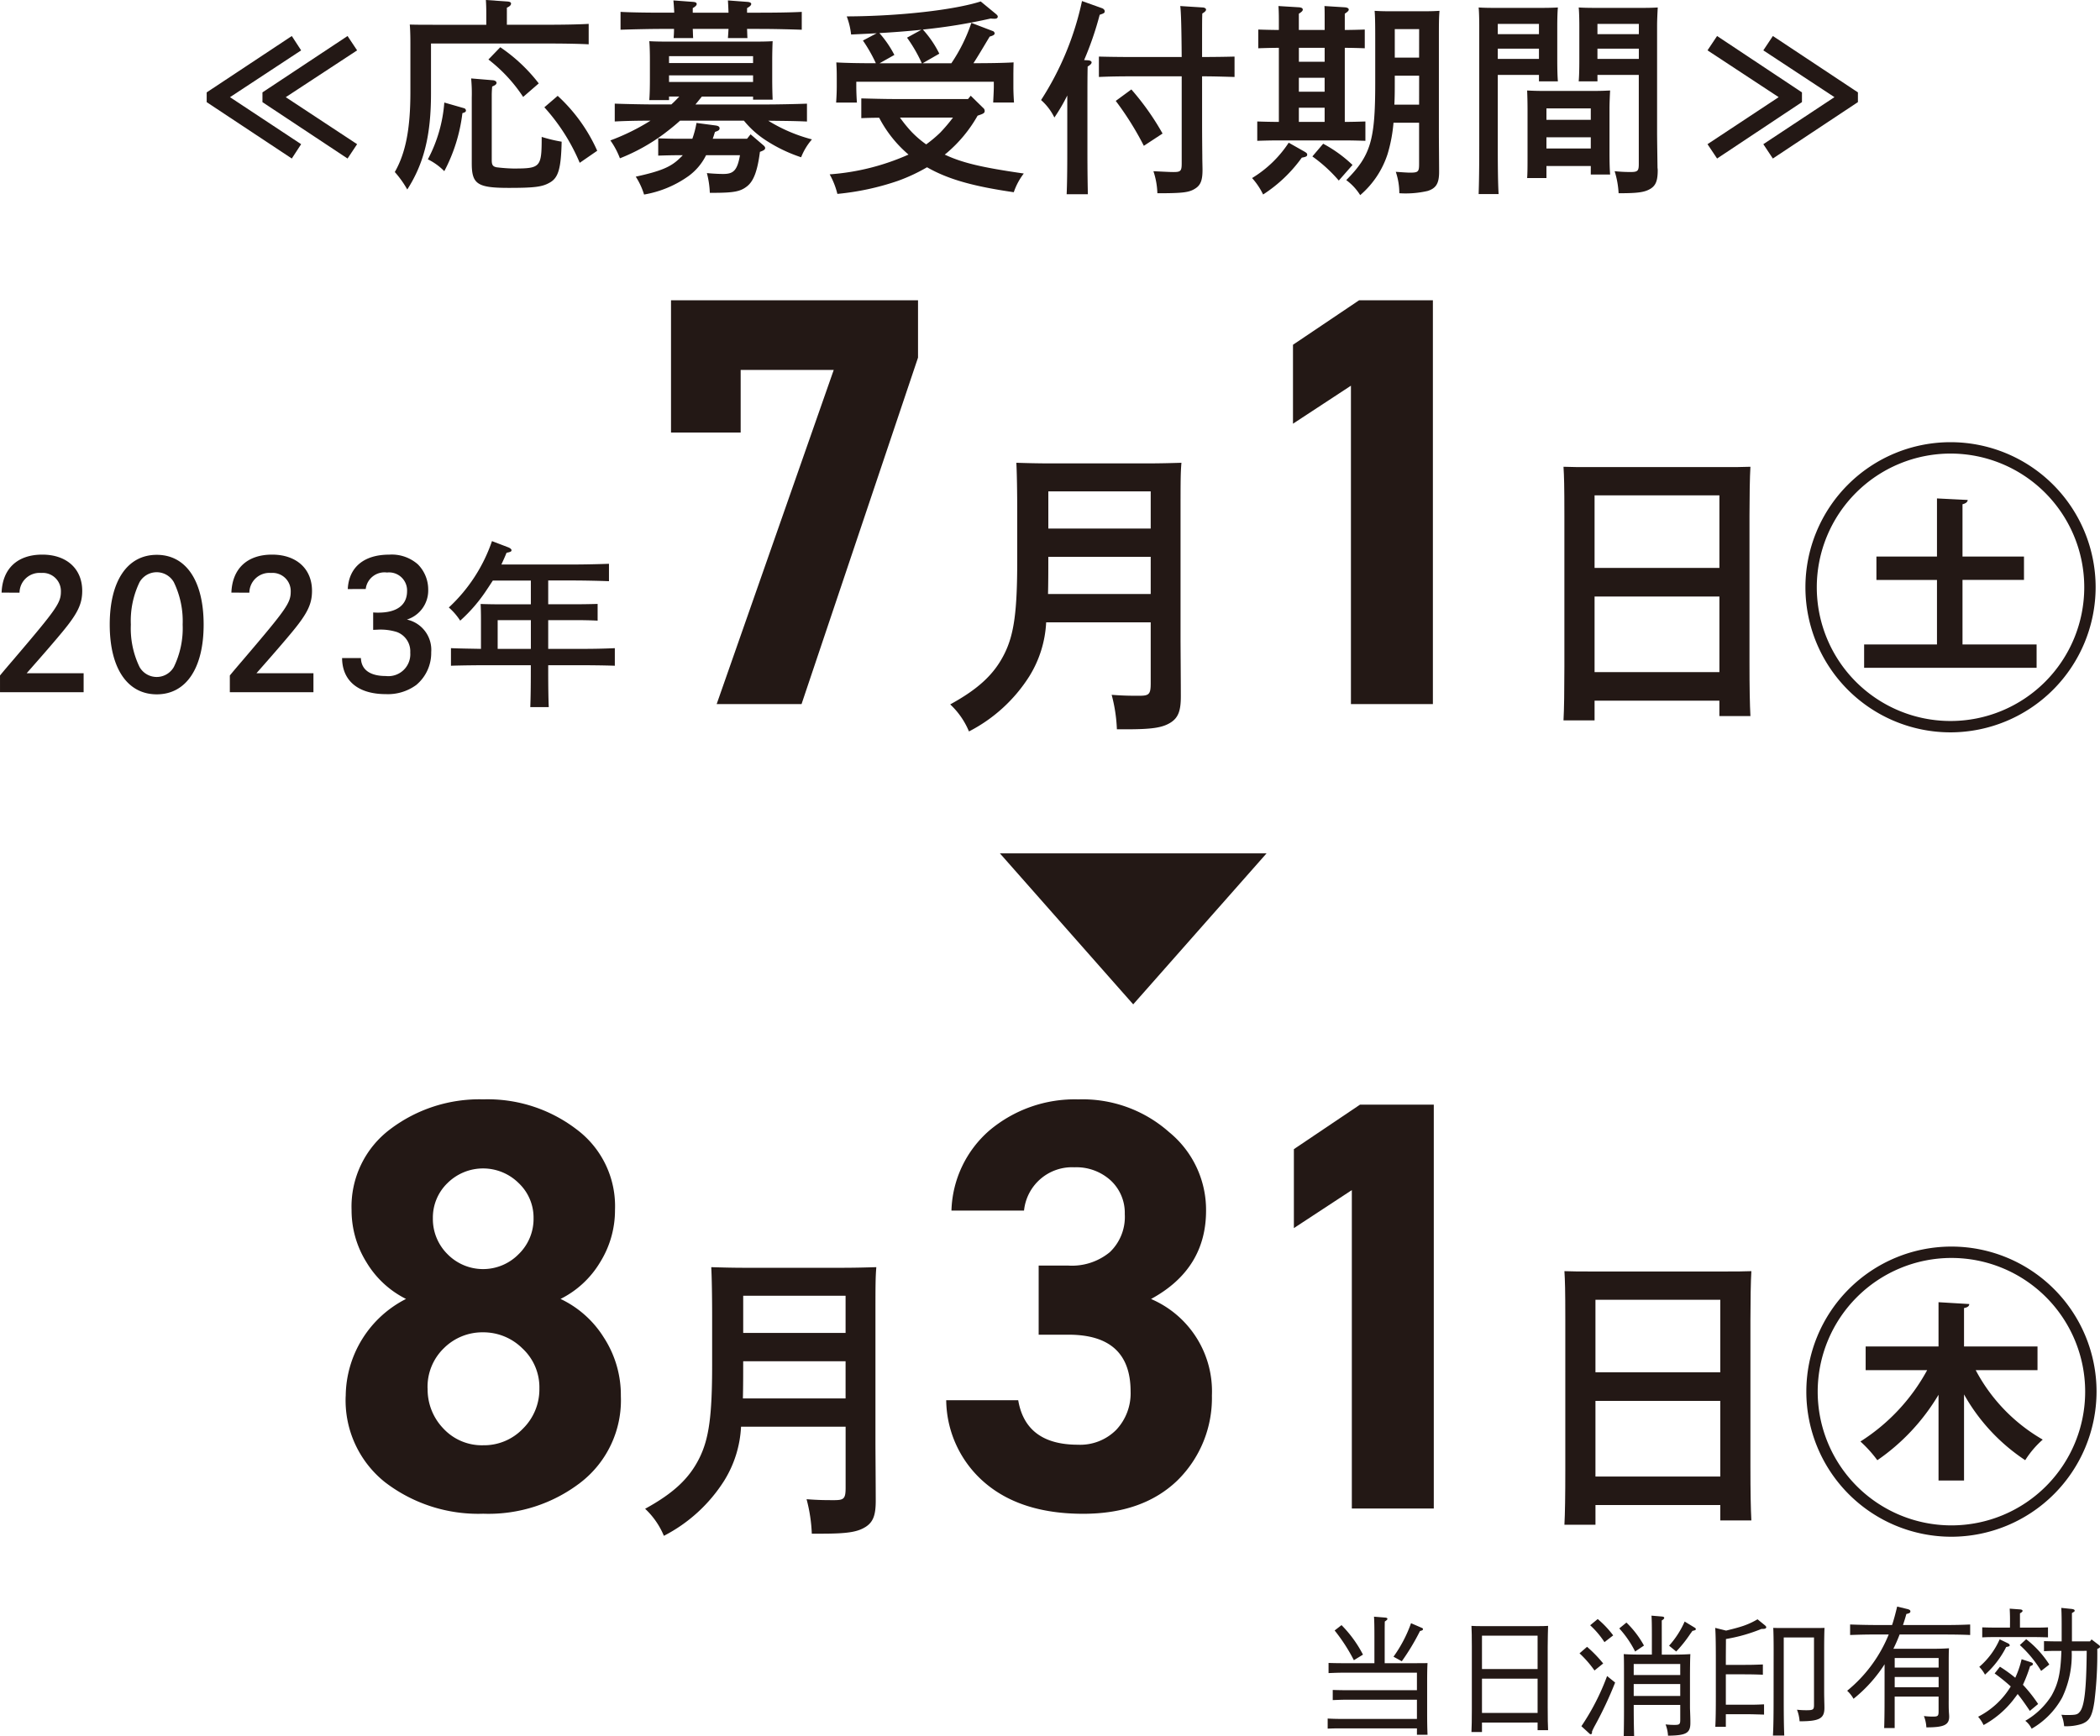 <svg xmlns="http://www.w3.org/2000/svg" width="237.534" height="196.428" viewBox="0 0 237.534 196.428">
  <g id="日付" transform="translate(-0.621 230.001)">
    <g id="グループ_2432" data-name="グループ 2432" transform="translate(0 0)">
      <path id="パス_7740" data-name="パス 7740" d="M238.373,30.264V27.208q0-1.61-.046-2.206l1.25.1c.176.015.266.058.266.145s-.089.164-.295.3c-.013.394-.013,1.2-.013,1.661v3.055h3.6c.556,0,.807,0,1.247-.012-.027.469-.044.895-.044,2.335v3.2c0,1.32.017,1.922.044,2.572h-1.2v-.722h-8.332c-.706,0-1.029,0-1.764.031V36.524c.44.031,1.189.046,1.764.046h8.332V34.394h-7.759c-.706,0-1.029.015-1.764.044V33.29c.44.017,1.191.031,1.764.031h7.759V31.337H234.95c-.679,0-1,.015-1.764.046V30.235c.44.017,1.16.029,1.764.029Zm-3.72-4.307a13.58,13.58,0,0,1,2.426,3.338l-1.03.631a19.749,19.749,0,0,0-2.175-3.365Zm5.878,3.572a15.082,15.082,0,0,0,1.984-3.79l1.189.515c.118.042.162.087.162.16,0,.118-.131.162-.336.208a25.677,25.677,0,0,1-2.059,3.423Z" transform="translate(-82.29 -72.108)" fill="#231815"/>
      <path id="パス_7741" data-name="パス 7741" d="M242.11,36.439v1.071h-1.191c.029-.544.044-1.411.044-2.572v-7.1c0-1.1-.015-1.854-.044-2.337.4.029.749.029,1.247.029h6.175c.556,0,.805,0,1.247-.029-.014.469-.044,1.455-.044,2.337v6.877c0,1.353.015,1.955.044,2.586H248.4v-.866Zm0-6.055H248.4V26.609H242.11Zm0,4.967H248.4V31.472H242.11Z" transform="translate(-73.86 -71.567)" fill="#231815"/>
      <path id="パス_7742" data-name="パス 7742" d="M247.66,28.472a14.615,14.615,0,0,1,1.825,1.883l-.984.795a12.265,12.265,0,0,0-1.692-1.941Zm3.176,4.043a42.622,42.622,0,0,1-2.26,4.82,6.926,6.926,0,0,0-.355.72v.116c0,.118-.06.191-.147.191-.044,0-.089-.015-.191-.118l-.863-.791a26.406,26.406,0,0,0,2.906-5.675Zm-1.97-7.186a11.11,11.11,0,0,1,1.75,1.849l-.986.766a10.021,10.021,0,0,0-1.617-1.91Zm3.248.4a10.932,10.932,0,0,1,1.984,2.6l-1,.675a11.538,11.538,0,0,0-1.793-2.613Zm4,3.628h1.042c.955,0,1.47-.015,2.19-.058-.029.442-.044,1.424-.044,2.866v3.174c0,.222.044,1.044.044,1.528v.222c0,1.146-.469,1.411-2.528,1.438a4.143,4.143,0,0,0-.276-1.277,8.666,8.666,0,0,0,1.013.056c.571,0,.646-.073.646-.6V35.043h-5.262v.087c0,1.955.031,2.852.046,3.466h-1.177c.015-.571.031-1.937.031-2.862V32.162c0-1.542,0-2.41-.031-2.866.575.044,1.411.058,2.2.058h.984V27.166c0-1.088-.012-1.822-.044-2.221l1.191.1c.162.015.249.073.249.145,0,.089-.073.179-.278.3Zm-3.176,2.308H258.2v-1.25h-5.262Zm5.262,1.015h-5.262v1.351H258.2Zm-1.262-4.336a10.226,10.226,0,0,0,1.762-2.732l1.133.689c.085.058.131.1.131.162,0,.1-.075.145-.384.205-.1.147-.176.249-.235.324a14.681,14.681,0,0,1-1.6,2.011Z" transform="translate(-67.525 -72.169)" fill="#231815"/>
      <path id="パス_7743" data-name="パス 7743" d="M255.436,26.423c.662-.162,1.322-.322,1.968-.542a8.644,8.644,0,0,0,1.588-.737l.868.706c.073.073.118.135.118.176,0,.147-.118.208-.426.208h-.118a18.833,18.833,0,0,1-2.323.778c-.558.147-1.131.266-1.692.365,0,.737-.012,1.457-.012,2.19V30.3h2.13c.839,0,1.206-.015,2.059-.046v1.162c-.546-.029-1.455-.046-2.059-.046h-2.13v3.439h2.277c.824,0,1.189,0,2.045-.044v1.162c-.546-.017-1.457-.046-2.045-.046h-2.277v1.426h-1.191c.046-.809.06-1.955.06-3.439V29.567c0-1.924-.031-3.1-.075-3.452Zm5.378,2.03c0-.795-.015-1.881-.044-2.337.428.015.72.015,1.513.015H265.1c.766,0,1.03,0,1.469-.015-.027.457-.041,1.47-.041,2.337v4.907c0,.558.014.793.014,1.044.015.471.015.662.015.764,0,1.2-.56,1.515-2.808,1.515a4.333,4.333,0,0,0-.295-1.31,9.29,9.29,0,0,0,1.09.058c.747,0,.836-.073.836-.616V27.2h-3.423v6.806c0,2.161.015,3.174.058,4.29h-1.279c.058-.984.073-2.381.073-4.29Z" transform="translate(-59.574 -71.955)" fill="#231815"/>
      <path id="パス_7744" data-name="パス 7744" d="M236.719,39.165c-.162.264-.338.515-.529.778a16.142,16.142,0,0,1-2.983,3.13,3.713,3.713,0,0,0-.72-.909,15.947,15.947,0,0,0,4.7-6.364h-1.443c-1.131,0-1.673.015-2.924.056V34.667c.766.031,2.088.06,2.924.06h1.822c.208-.616.384-1.293.575-2.086l1.144.276c.251.062.353.135.353.266,0,.149-.1.222-.455.295-.116.442-.251.851-.382,1.25h4.674c1.189,0,1.91-.015,2.925-.06v1.189c-.78-.042-2.028-.056-2.925-.056h-5.056a17.293,17.293,0,0,1-.706,1.615h4.116c.94,0,1.47-.012,2.175-.058-.031.426-.031,1-.031,2.306V43.09c0,.278-.014,1.086.031,1.629l.015.208c.073,1.1-.529,1.38-2.574,1.38a4.011,4.011,0,0,0-.278-1.281,9.122,9.122,0,0,0,1.015.062c.573,0,.645-.075.645-.6V42.824h-4.967v3.558h-1.189c.027-.575.044-1.943.044-2.866Zm6.113-.706h-4.969v1.086h4.969Zm0,2.146h-4.969v1.162h4.969Z" transform="translate(-22.93 -80.891)" fill="#231815"/>
      <path id="パス_7745" data-name="パス 7745" d="M245.473,44.366c-.544-.807-.971-1.411-1.38-1.91-.149.22-.326.44-.515.691a10.865,10.865,0,0,1-3.338,2.821,4.162,4.162,0,0,0-.616-.94,9.2,9.2,0,0,0,3.688-3.425,19.212,19.212,0,0,0-1.822-1.472l.6-.762a16.265,16.265,0,0,1,1.733,1.25,10.571,10.571,0,0,0,.718-2.1l1.075.353c.145.046.206.118.206.191,0,.1-.075.162-.324.249a16.742,16.742,0,0,1-.807,2.1,16.566,16.566,0,0,1,1.719,2.175Zm-2.5-7.657c.133.058.22.147.22.235,0,.1-.058.133-.394.193a10.574,10.574,0,0,1-2.4,3.13,3.78,3.78,0,0,0-.646-.882,8.713,8.713,0,0,0,2.306-3.116Zm.251-1.764c.015-1.16,0-1.557-.031-2.144l1.189.087c.179.017.266.073.266.162s-.087.162-.293.28v1.615h1.7c.573,0,.853,0,1.47-.027v1.131c-.411-.015-1.044-.031-1.47-.031h-4.5c-.571,0-.837,0-1.467.031V34.917c.426.015,1.042.027,1.467.027Zm3.527,4.9a13.281,13.281,0,0,0-2.41-2.925l.718-.664a11.383,11.383,0,0,1,2.615,2.866Zm3.454-2.265a11.184,11.184,0,0,1-1.075,5.276,9.113,9.113,0,0,1-3.454,3.527,2.542,2.542,0,0,0-.718-.895,8.579,8.579,0,0,0,2.954-2.823c.749-1.337,1.042-2.485,1.131-5.085h-.515c-.573,0-.836,0-1.455.031V36.474c.411.015,1.03.029,1.455.029h.544V35.3c0-1.189,0-1.849-.042-2.586l1.158.118c.251.031.353.089.353.193,0,.087-.015.1-.307.276v3.2h2.042l.176-.22.81.619c.1.073.145.131.145.191,0,.1-.058.162-.307.264a43.614,43.614,0,0,1-.326,5.951c-.249,1.663-.556,2.219-1.455,2.543a5.667,5.667,0,0,1-1.968.249,4.428,4.428,0,0,0-.309-1.293c.264.015.367.029.558.029,1.088,0,1.25-.042,1.513-.353.529-.616.751-2.482.793-6.906Z" transform="translate(-15.253 -80.815)" fill="#231815"/>
      <path id="パス_7746" data-name="パス 7746" d="M44.745,24.244V31.33H36.866V16.365h27.94v6.488L51.63,62.052h-9.6L55.273,24.244Z" transform="translate(39.654 -212.398)" fill="#231815"/>
      <path id="パス_7747" data-name="パス 7747" d="M62.932,43.271a12.737,12.737,0,0,1-1.914,6.121A17.6,17.6,0,0,1,54.2,55.617a8.8,8.8,0,0,0-2.121-3.06c3.234-1.775,5.008-3.443,6.156-5.774,1.077-2.19,1.424-4.8,1.424-10.5v-5.53c0-2.053-.035-4.417-.1-5.53,1.183.033,2.26.071,3.962.071H74.164c1.706,0,2.887-.037,4.068-.071-.1,1.183-.1,2.225-.1,5.53V45.184c0,.729.033,4.834.033,6.468,0,1.6-.278,2.4-1.148,2.956-.938.592-2.119.766-5.042.766H70.932a17.62,17.62,0,0,0-.592-3.9c1.391.106,2.19.106,3.128.106,1.115,0,1.289-.174,1.289-1.428V43.271Zm11.825-7.406H63.175v.313c0,1.285,0,2.607-.033,3.894H74.757Zm0-7.408H63.177v4.207h11.58Z" transform="translate(56.022 -202.87)" fill="#231815"/>
      <path id="パス_7748" data-name="パス 7748" d="M78.241,16.365h8.344V62.052h-9.27V26.031l-6.555,4.3V21.4Z" transform="translate(76.112 -212.398)" fill="#231815"/>
      <path id="パス_7749" data-name="パス 7749" d="M89.014,54.132H85.5c.069-1.285.1-3.34.1-6.086V30.972c0-3.514-.033-4.417-.1-5.532.938.037,1.773.037,2.954.037h15.231c1.185,0,2.018,0,2.958-.037-.071,1.079-.106,3.446-.106,5.532V47.525c0,2.92.035,4.8.106,6.119h-3.512V51.9H89.014Zm14.121-25.456H89.014v8.207h14.121Zm0,11.441H89.014v8.556h14.121Z" transform="translate(91.971 -202.636)" fill="#231815"/>
      <path id="パス_7750" data-name="パス 7750" d="M115.1,56.927a16.413,16.413,0,1,1,16.414-16.412A16.445,16.445,0,0,1,115.1,56.927M99.973,40.515A15.127,15.127,0,1,0,115.1,25.388,15.139,15.139,0,0,0,99.973,40.515m16.483,6.468h8.381v2.642H105.328V46.983h8.24v-7.3h-6.85V37.036h6.85V30.463l3.479.174c-.033.243-.208.384-.592.486v5.914h6.955v2.642h-6.955Z" transform="translate(106.147 -204.077)" fill="#231815"/>
      <path id="パス_7751" data-name="パス 7751" d="M134.767,49.646a12.428,12.428,0,0,1,6.821-10.991,10.873,10.873,0,0,1-4.469-4.139,11.118,11.118,0,0,1-1.69-5.924,10.945,10.945,0,0,1,4.371-9.139,16.706,16.706,0,0,1,10.526-3.377,16.537,16.537,0,0,1,10.528,3.377,10.832,10.832,0,0,1,4.371,9.139,11.118,11.118,0,0,1-1.69,5.924,10.86,10.86,0,0,1-4.469,4.139,11.625,11.625,0,0,1,4.9,4.371,11.944,11.944,0,0,1,1.922,6.619,11.761,11.761,0,0,1-4.5,9.735,17.053,17.053,0,0,1-11.057,3.574A17.322,17.322,0,0,1,139.2,59.381a11.835,11.835,0,0,1-4.438-9.735m9.27-.859a6.36,6.36,0,0,0,1.787,4.535,5.938,5.938,0,0,0,4.5,1.887,6.081,6.081,0,0,0,4.5-1.887,6.241,6.241,0,0,0,1.854-4.535,6,6,0,0,0-1.92-4.535,6.263,6.263,0,0,0-4.438-1.82,6.166,6.166,0,0,0-4.436,1.787,6.074,6.074,0,0,0-1.854,4.568m.6-19.268a5.6,5.6,0,0,0,1.656,4.072,5.638,5.638,0,0,0,8.045,0,5.55,5.55,0,0,0,1.687-4.072,5.369,5.369,0,0,0-1.687-3.973,5.718,5.718,0,0,0-8.045,0,5.419,5.419,0,0,0-1.656,3.973" transform="translate(-95.041 -121.708)" fill="#231815"/>
      <path id="パス_7752" data-name="パス 7752" d="M161.932,43.271a12.737,12.737,0,0,1-1.914,6.121,17.6,17.6,0,0,1-6.814,6.225,8.8,8.8,0,0,0-2.121-3.06c3.234-1.775,5.009-3.443,6.156-5.774,1.077-2.19,1.424-4.8,1.424-10.5v-5.53c0-2.053-.035-4.417-.1-5.53,1.183.033,2.26.071,3.962.071h10.642c1.706,0,2.887-.037,4.068-.071-.1,1.183-.1,2.225-.1,5.53V45.184c0,.729.033,4.834.033,6.468,0,1.6-.278,2.4-1.148,2.956-.938.592-2.119.766-5.042.766h-1.042a17.617,17.617,0,0,0-.592-3.9c1.391.106,2.19.106,3.128.106,1.115,0,1.289-.174,1.289-1.428V43.271Zm11.825-7.406H162.175v.313c0,1.285,0,2.607-.033,3.894h11.615Zm0-7.408h-11.58v4.207h11.58Z" transform="translate(-77.491 -111.87)" fill="#231815"/>
      <path id="パス_7753" data-name="パス 7753" d="M181.327,42.7H177.95V34.881h3.377A6.721,6.721,0,0,0,186,33.36a5.5,5.5,0,0,0,1.69-4.3,5,5,0,0,0-1.59-3.809,5.76,5.76,0,0,0-4.106-1.49,5.457,5.457,0,0,0-5.7,4.9h-8.209a12.462,12.462,0,0,1,4.3-9.071,14.96,14.96,0,0,1,10.065-3.51,14.723,14.723,0,0,1,10.262,3.709,11.349,11.349,0,0,1,4.172,8.871q0,6.619-6.223,10a11.366,11.366,0,0,1,6.885,10.924,13.061,13.061,0,0,1-3.9,9.6q-3.91,3.774-10.662,3.776-7.018,0-11.123-3.51a12.456,12.456,0,0,1-4.369-9.336h8.145q.856,5.031,6.754,5.033a5.74,5.74,0,0,0,4.336-1.687,6.018,6.018,0,0,0,1.621-4.338q0-6.423-7.018-6.422" transform="translate(-59.844 -121.707)" fill="#231815"/>
      <path id="パス_7754" data-name="パス 7754" d="M193.918,16.365h8.344V62.052h-9.27V26.031l-6.555,4.3V21.4Z" transform="translate(-39.463 -121.398)" fill="#231815"/>
      <path id="パス_7755" data-name="パス 7755" d="M204.692,54.132H201.18c.071-1.285.1-3.34.1-6.086V30.972c0-3.514-.033-4.417-.1-5.532.938.037,1.775.037,2.956.037h15.231c1.183,0,2.018,0,2.958-.037-.071,1.079-.106,3.446-.106,5.532V47.525c0,2.92.035,4.8.106,6.119H218.81V51.9H204.692ZM218.81,28.676H204.69v8.207H218.81Zm0,11.441H204.69v8.556H218.81Z" transform="translate(-23.605 -111.636)" fill="#231815"/>
      <path id="パス_7756" data-name="パス 7756" d="M230.776,56.927A16.413,16.413,0,1,1,247.19,40.515a16.444,16.444,0,0,1-16.414,16.412M215.649,40.515a15.127,15.127,0,1,0,15.127-15.127,15.139,15.139,0,0,0-15.127,15.127m17.873-2.435a19.652,19.652,0,0,0,7.582,7.858,10.711,10.711,0,0,0-1.982,2.329,21.569,21.569,0,0,1-6.92-7.441v9.739h-2.885v-9.7a23.631,23.631,0,0,1-6.922,7.406,14.149,14.149,0,0,0-1.912-2.119,21.992,21.992,0,0,0,7.547-8.068h-6.956V35.4h8.242V30.394l3.475.208c0,.245-.207.384-.59.452V35.4h8.311V38.08Z" transform="translate(-9.426 -113.077)" fill="#231815"/>
      <path id="パス_7757" data-name="パス 7757" d="M.48,34.527c.1-2.713,1.787-4.3,4.6-4.3,2.752,0,4.519,1.6,4.519,4.1,0,1.465-.5,2.53-2.208,4.6-.863,1.044-1.968,2.329-4.077,4.72H9.758v2.148H.3V43.9c.3-.363.34-.423,1.546-1.829,4.88-5.723,5.341-6.385,5.341-7.672A2.056,2.056,0,0,0,4.957,32.3a2.265,2.265,0,0,0-2.449,2.229Z" transform="translate(0.322 -197.484)" fill="#231815"/>
      <path id="パス_7758" data-name="パス 7758" d="M16.9,38.132c0,4.938-1.988,7.89-5.3,7.89-3.333,0-5.322-2.952-5.322-7.89S8.268,30.24,11.6,30.24c3.313,0,5.3,2.952,5.3,7.892m-7.248-4.8a10.045,10.045,0,0,0-.986,4.8,10.027,10.027,0,0,0,.986,4.8,2.231,2.231,0,0,0,3.875,0,10.012,10.012,0,0,0,1-4.8,10.107,10.107,0,0,0-1-4.8,2.231,2.231,0,0,0-3.875,0" transform="translate(6.755 -197.473)" fill="#231815"/>
      <path id="パス_7759" data-name="パス 7759" d="M13,34.527c.1-2.713,1.787-4.3,4.6-4.3,2.752,0,4.519,1.6,4.519,4.1,0,1.465-.5,2.53-2.208,4.6-.863,1.044-1.968,2.329-4.077,4.72h6.447v2.148H12.824V43.9c.3-.363.34-.423,1.546-1.829,4.88-5.723,5.341-6.385,5.341-7.672A2.056,2.056,0,0,0,17.482,32.3a2.265,2.265,0,0,0-2.449,2.229Z" transform="translate(13.794 -197.484)" fill="#231815"/>
      <path id="パス_7760" data-name="パス 7760" d="M19.584,34.124c.122-2.468,1.829-3.894,4.678-3.894a4.461,4.461,0,0,1,3.253,1.1,4.029,4.029,0,0,1,1.167,2.85,3.447,3.447,0,0,1-2.41,3.394,3.507,3.507,0,0,1,2.75,3.695,4.709,4.709,0,0,1-1.706,3.715,5.422,5.422,0,0,1-3.435,1.025c-3.091,0-4.919-1.486-4.94-4.077h2.13c.039,1.306,1.023,2.028,2.81,2.028a2.483,2.483,0,0,0,2.771-2.651,2.326,2.326,0,0,0-1.526-2.329,6.2,6.2,0,0,0-2.19-.262l-.479.021v-1.97c.28.021.4.021.581.021,2.109,0,3.253-.863,3.253-2.431a2.038,2.038,0,0,0-2.269-2.107,2.135,2.135,0,0,0-2.408,1.866Z" transform="translate(20.374 -197.484)" fill="#231815"/>
      <path id="パス_7761" data-name="パス 7761" d="M34.036,33.952h-4.3c-.222.34-.442.683-.7,1.063a17.733,17.733,0,0,1-2.991,3.475A7.023,7.023,0,0,0,24.758,37a18.31,18.31,0,0,0,4.882-7.51l1.785.683c.282.1.423.241.423.34,0,.16-.1.2-.562.3-.2.5-.4.922-.581,1.324h8.151c1.206,0,2.972-.039,4.016-.081v1.97c-1.044-.042-2.81-.081-4.016-.081H36v2.69H39.2c.722,0,1.827-.021,2.389-.039V38.49c-.6-.039-1.727-.06-2.389-.06H36v3.253h3.535c1.648,0,2.63-.021,4-.081V43.59c-1.063-.039-2.771-.06-4-.06H36v.623c0,1.847.021,3.213.062,4.116h-2.09c.039-.9.06-2.269.06-4.116v-.623H29c-1.1,0-2.912.021-4,.06V41.6c.863.042,2.269.06,3.394.081V38.369c0-.764-.019-1.426-.039-1.766.542.019,1.405.039,2.35.039h3.331Zm-3.753,7.73h3.755V38.43H30.283Z" transform="translate(26.63 -198.276)" fill="#231815"/>
      <path id="パス_7762" data-name="パス 7762" d="M120.572,55.212V25.055l17.08,15.08Z" transform="translate(168.935 -254.03) rotate(90)" fill="#231815"/>
      <path id="パス_7763" data-name="パス 7763" d="M0,8.339,9.627,1.963l1.056,1.623L2.636,8.881,10.683,14.2,9.627,15.822,0,9.444Zm6.308,0,9.625-6.376,1.081,1.623L8.944,8.881l8.07,5.318-1.081,1.623L6.308,9.444Z" transform="translate(24 -227.889)" fill="#231815"/>
      <path id="パス_7764" data-name="パス 7764" d="M27.477,2.8c1.459,0,3.483-.025,4.705-.1V5.013c-1.223-.071-3.342-.091-4.705-.091H14.346V10.59c0,4.708-.8,7.908-2.684,10.849a11.258,11.258,0,0,0-1.411-1.978c1.223-2.14,1.764-4.869,1.764-9.035V4.849c0-.729-.023-1.623-.071-2.071.8.025,1.575.025,2.59.025H20.6V1.532c0-.66-.023-1.179-.046-1.532l2.422.168c.284.021.423.091.423.235,0,.164-.118.305-.471.469V2.8Zm-9.413,9.436a.293.293,0,0,1,.235.259c0,.139-.071.212-.4.305a18.822,18.822,0,0,1-2.049,6.565,6.837,6.837,0,0,0-1.858-1.341A16.245,16.245,0,0,0,15.851,11.6Zm3.317-3.155c.212.025.378.143.378.284,0,.164-.141.282-.494.423-.025.307-.048.635-.048,1.013V18.1c0,.565.118.731.542.824a18.644,18.644,0,0,0,1.881.141c3.107,0,3.226-.118,3.226-3.578a16.668,16.668,0,0,0,2.258.542c-.068,3.059-.376,4.1-1.364,4.637-.824.469-1.671.589-4.612.589-3.553,0-4.191-.423-4.191-2.777V11.038a17.938,17.938,0,0,0-.071-2.165Zm.8-3.738a18.683,18.683,0,0,1,4.353,4.093l-1.764,1.53a17.381,17.381,0,0,0-3.929-4.234Zm6.495,5.5a18.819,18.819,0,0,1,4.471,6.212l-1.978,1.364a22.183,22.183,0,0,0-4-6.281Z" transform="translate(35.026 -230.001)" fill="#231815"/>
      <path id="パス_7765" data-name="パス 7765" d="M29.881,13.625c-.542.494-1.129.965-1.81,1.482a21.592,21.592,0,0,1-4.992,2.777A8.9,8.9,0,0,0,22,15.86a24.691,24.691,0,0,0,4.541-2.235c-1.341,0-2.707.023-4.047.093V11.7c1.225.046,3.342.091,4.683.091h1.719c.305-.28.612-.587.895-.893H28.634v.4H26.4c.048-.562.071-1.339.071-2.493V6.729c0-.751-.023-1.671-.071-2.094.872.048,1.53.048,2.754.048h8.612c1.059,0,1.789,0,2.588-.048-.023.423-.048,1.343-.048,2.094V8.8c0,1.1.025,1.883.048,2.447H38.14V10.9H32.351c-.257.305-.492.612-.729.893h7.931c1.482,0,3.481-.046,4.683-.091v2.022c-1.461-.071-2.918-.071-4.378-.093A18.038,18.038,0,0,0,44.8,15.744a6.978,6.978,0,0,0-1.225,2.022,17.113,17.113,0,0,1-4.116-2,10.611,10.611,0,0,1-2.354-2.14ZM37.459,3.246c.023.4.023.8.046,1.036H35.294c.023-.259.046-.658.069-1.036H31.318c.023.4.023.824.046,1.036H29.153c.023-.259.046-.658.046-1.036H27.833c-1.293,0-3.41.048-4.683.093V1.318c1.2.071,3.344.091,4.683.091h1.389C29.2.8,29.153.282,29.128.023l2.235.166c.259.021.4.093.4.235s-.118.282-.446.469V1.41h4.045C35.34.8,35.317.282,35.294.023l2.211.166c.259.021.426.093.426.235s-.143.282-.471.469V1.41h1.482c1.484,0,3.506-.021,4.705-.091V3.34c-1.27-.046-3.271-.093-4.705-.093Zm1.457,13.907c-.282,2.165-.706,3.273-1.411,3.861-.776.633-1.5.776-3.977.776h-.28a10.25,10.25,0,0,0-.332-2.235c.706.071,1.389.1,1.86.1,1.129,0,1.577-.378,1.883-2.119H32.824a6.453,6.453,0,0,1-1.98,2.354,12.211,12.211,0,0,1-5.033,2.094,8.1,8.1,0,0,0-.94-2.024c2.8-.612,3.927-1.081,4.917-2.026.141-.139.28-.257.4-.4H29.74c-.683,0-1.669.023-2.329.048V15.624c.66.025,1.646.05,2.329.05h1.53a10.579,10.579,0,0,0,.471-1.791l2.14.284c.33.046.471.139.471.328s-.141.284-.517.4c-.1.28-.164.54-.259.776h3.883l.4-.5L39.294,16.4c.141.118.212.212.212.328,0,.143-.116.237-.4.353ZM38.14,6.331H28.634v.776H38.14ZM28.634,9.247H38.14V8.5H28.634Z" transform="translate(47.662 -229.976)" fill="#231815"/>
      <path id="パス_7766" data-name="パス 7766" d="M50.681,13a15.542,15.542,0,0,1-3.508,4.236c-.118.093-.139.118-.21.166,2,.94,4.211,1.459,8.942,2.14a7.358,7.358,0,0,0-1.131,2.117c-4.683-.681-7.46-1.482-9.812-2.823a19.918,19.918,0,0,1-3.273,1.53,29.637,29.637,0,0,1-6.868,1.482,8.723,8.723,0,0,0-.872-2.211A26.584,26.584,0,0,0,42.868,17.4a13.883,13.883,0,0,1-3.319-4.166c-.751,0-1.482.023-2.022.046V11.045c.986.025,2.588.071,3.74.071H49.6l.305-.374,1.389,1.364a.444.444,0,0,1,.189.376c0,.166-.093.257-.4.376ZM52.752,1.492c.164.141.21.212.21.305,0,.141-.118.235-.328.235a3.417,3.417,0,0,1-.471-.023,64.233,64.233,0,0,1-7.672,1.247,11.777,11.777,0,0,1,1.86,2.729L44.466,7.068h3.248A18.733,18.733,0,0,0,49.975,2.5l2.4.917a.32.32,0,0,1,.235.259c0,.164-.139.257-.562.376-1.083,1.812-1.438,2.4-1.837,3.012,1.6,0,3.365-.023,4.541-.093-.023.847-.023,1.3-.023,1.787v.944c0,.517.023,1.127.071,1.812H52.445c.025-.592.071-1.343.071-1.812V9.164H36.961v.542c0,.469.025,1.22.071,1.812H34.68c.046-.685.071-1.3.071-1.812V8.761c0-.492,0-.94-.05-1.787,1.179.071,2.92.093,4.473.093A17.215,17.215,0,0,0,37.712,4.5l1.555-.824q-1.376.072-2.893.141a8.4,8.4,0,0,0-.494-2.049c5.953-.021,12.165-.729,15.152-1.692ZM44.327,3.28c-1.577.166-3.178.284-4.753.376a11.947,11.947,0,0,1,1.694,2.472l-1.671.94h4.776A16.817,16.817,0,0,0,42.7,4.174ZM41.9,13.212a15.15,15.15,0,0,0,1.341,1.646,11.454,11.454,0,0,0,1.625,1.389,14.592,14.592,0,0,0,1.6-1.343A19.043,19.043,0,0,0,47.9,13.212Z" transform="translate(60.517 -229.914)" fill="#231815"/>
      <path id="パス_7767" data-name="パス 7767" d="M48.435,10.74a20.881,20.881,0,0,1-1.459,2.495,6.329,6.329,0,0,0-1.507-1.978A33.444,33.444,0,0,0,50.1.057l2.238.8c.212.073.33.212.33.353,0,.189-.071.237-.567.4a36.051,36.051,0,0,1-1.762,5.127l.469.025c.237.025.378.118.378.235,0,.143-.141.282-.448.471-.025,1.177-.025,2.306-.025,4.023v5.6c0,2.117.025,3.79.05,4.824h-2.4c.048-1.059.071-2.657.071-4.824ZM63.683,13.4c0,.965,0,1.766.025,4.214,0,.565.023,1.2.023,1.553,0,1.152-.212,1.694-.776,2.071-.706.469-1.364.563-4.33.563a8.688,8.688,0,0,0-.446-2.493c1.928.093,1.976.093,2.283.093.8,0,.915-.118.915-.988V8.575H55.305c-1.011,0-2.329.025-3.294.071V6.34c.895.025,2.238.046,3.294.046h6.071c-.023-3.176-.068-5.106-.164-5.764L63.8.786c.189.025.33.118.33.235,0,.143-.116.259-.423.448-.025.753-.025.824-.025,4.917h.378c.965,0,2.472-.021,3.294-.046V8.646c-.87-.023-2.375-.071-3.294-.071h-.378Zm-8-3.342a29.462,29.462,0,0,1,3.529,4.988l-2.117,1.389a34.324,34.324,0,0,0-3.178-5.081Z" transform="translate(72.908 -229.94)" fill="#231815"/>
      <path id="パス_7768" data-name="パス 7768" d="M62.9,16.8c.235.141.305.212.305.33,0,.189-.093.259-.612.353a16.168,16.168,0,0,1-4.375,4.166,7.943,7.943,0,0,0-1.247-1.86,13.007,13.007,0,0,0,4.143-4ZM60,5.057c-.681,0-1.669.025-2.329.05V2.988c.66.023,1.648.048,2.329.048v-1.2c0-.66-.021-1.179-.046-1.507l2.329.143c.284.021.423.116.423.257s-.118.259-.446.469V3.036H65.18v-1.2c0-.66,0-1.179-.023-1.507l2.3.143c.284.021.448.116.448.257s-.141.259-.448.469V3.036c.683,0,1.625-.025,2.26-.048V5.107c-.635-.025-1.577-.05-2.26-.05v8.379c.778,0,1.555-.023,2.331-.048v2.19c-.658-.025-1.648-.048-2.331-.048H59.885c-.681,0-1.671.023-2.329.048v-2.19c.658.025,1.648.048,2.329.048H60Zm5.179,0H62.264V6.635H65.18Zm-2.918,4.967h2.916V8.447H62.262Zm0,3.412h2.916v-1.6H62.262Zm2.752,2.47a15.2,15.2,0,0,1,3.319,2.4l-1.553,1.766a16.667,16.667,0,0,0-2.989-2.729Zm7.954-2.377a17.216,17.216,0,0,1-.658,3.508A10.272,10.272,0,0,1,69.2,21.721a6.164,6.164,0,0,0-1.577-1.7C70.4,17.225,70.9,15.508,70.9,9.034V4.613c0-1.766,0-2.991-.069-3.742.446.025.847.046,1.389.046h4.541c.565,0,.963-.021,1.411-.046-.071.751-.071,1.389-.071,3.742v10c0,1.1.025,3.554.025,4.471,0,1.293-.33,1.86-1.3,2.165a11.014,11.014,0,0,1-3.2.257,7.585,7.585,0,0,0-.4-2.422c.683.048,1.318.093,1.577.093.965,0,1.059-.093,1.059-.988V13.53Zm2.9-5.318H73.111v.753c0,.847,0,1.671-.048,2.518h2.8Zm0-5.27H73.111V6.166h2.752Z" transform="translate(85.275 -229.647)" fill="#231815"/>
      <path id="パス_7769" data-name="パス 7769" d="M71.48,16.011c0,2.495.023,4.33.093,5.507H69.315c.048-1.341.069-3.082.069-5.507V2.5c0-.751-.021-1.671-.069-2.094.706.048,1.389.048,2.377.048h3.977c1.081,0,1.835,0,2.611-.048-.046.423-.071,1.343-.071,2.094V6.315c0,1.106.025,1.908.071,2.449H76.138V8.034H71.48ZM76.138,2.268H71.48V3.422h4.658Zm0,2.8H71.48V6.222h4.658Zm.847,14.637H74.8c.046-.565.046-1.341.046-2.518V11.893c0-.753-.025-1.671-.046-2.094.517.023,1.011.048,1.694.048h6c.683,0,1.175-.025,1.694-.048-.025.423-.071,1.341-.071,2.094v4.965c0,1.106.025,1.905.071,2.449H82v-.965H76.984ZM82,11.822H76.984v1.293H82Zm0,3.269H76.984v1.27H82Zm.756-6.327H80.633c.048-.542.071-1.343.071-2.449V2.5c0-.751-.023-1.671-.071-2.094.753.048,1.507.048,2.588.048h4c.99,0,1.648,0,2.354-.048C89.552.831,89.5,1.751,89.5,2.5V14.41c0,.895.023,2.258.048,4.141a1.934,1.934,0,0,1,.023.259c0,1.177-.212,1.719-.8,2.094-.658.4-1.389.517-3.531.517h-.093a10.087,10.087,0,0,0-.448-2.493,16.893,16.893,0,0,0,1.787.093c.826,0,.944-.118.944-.917V8.034H82.753Zm4.683-6.5H82.753V3.422h4.683Zm0,2.8H82.753V6.222h4.683Z" transform="translate(98.557 -229.562)" fill="#231815"/>
      <path id="パス_7770" data-name="パス 7770" d="M82.87,15.823,81.787,14.2l8.049-5.32L81.787,3.585,82.87,1.962l9.6,6.378v1.1Zm6.308,0L88.1,14.2l8.045-5.32L88.1,3.585l1.081-1.623L98.8,8.34v1.1Z" transform="translate(111.973 -227.89)" fill="#231815"/>
    </g>
  </g>
</svg>
